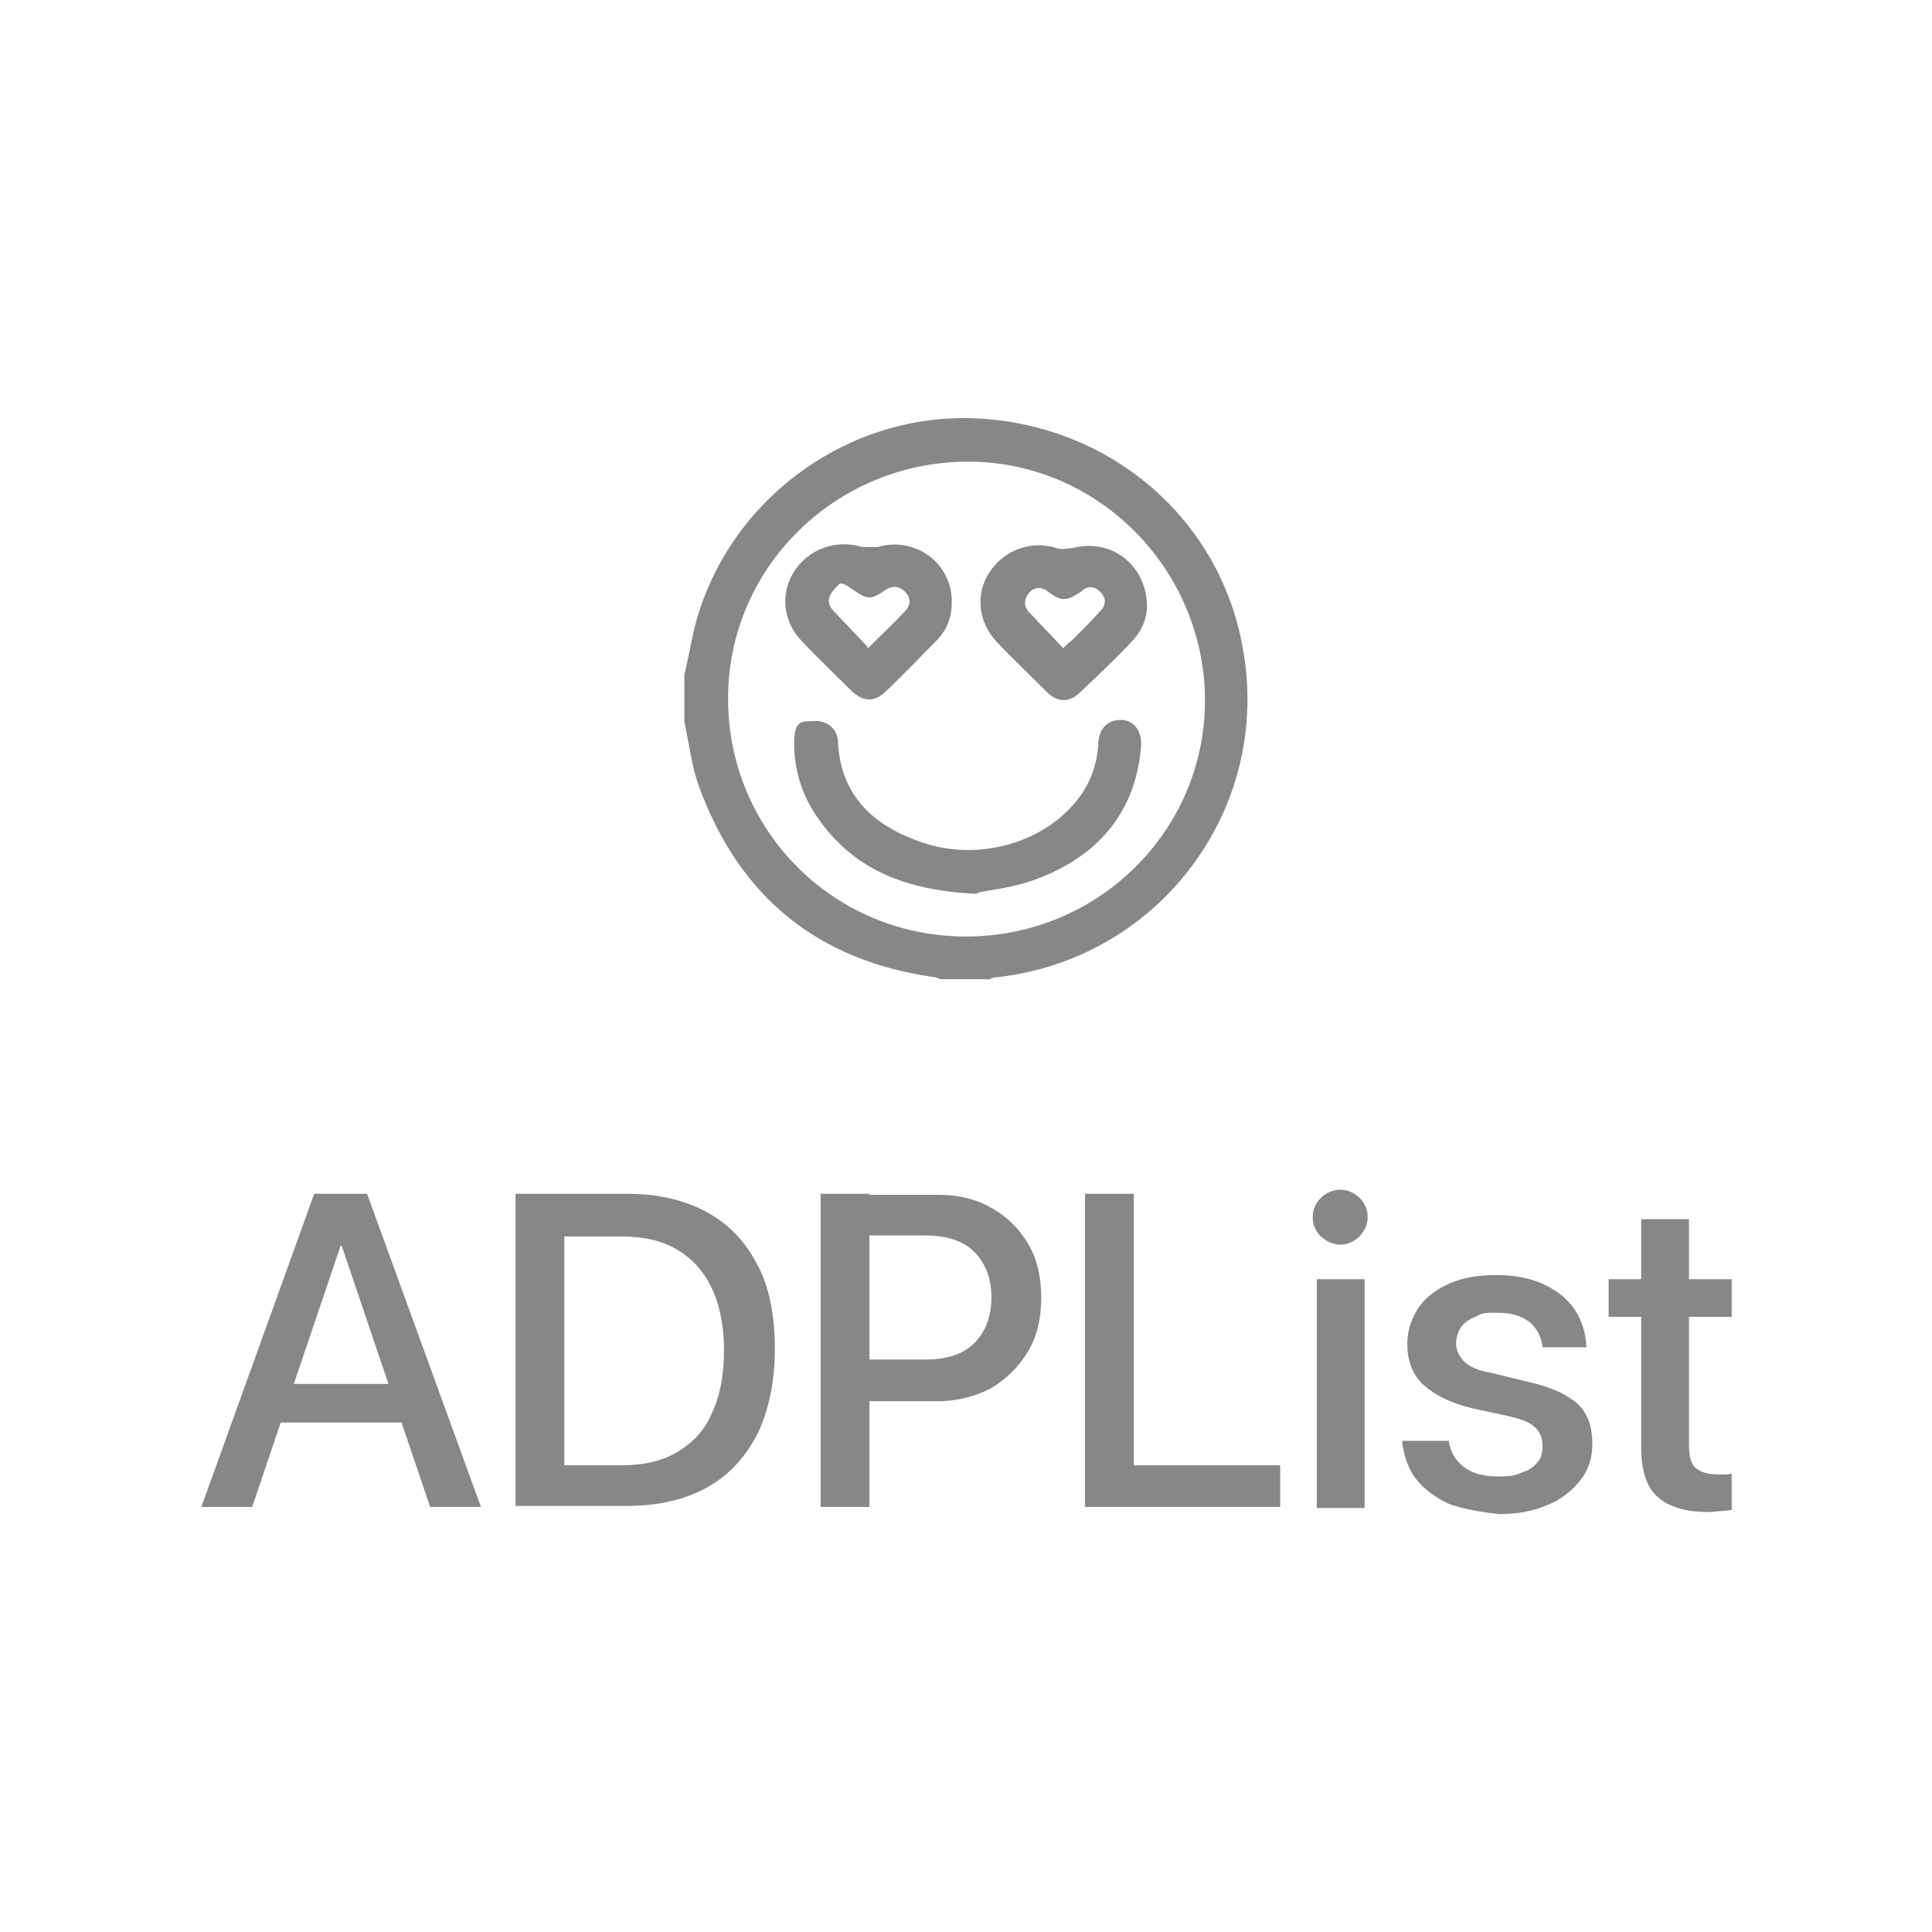<?xml version="1.0" encoding="UTF-8"?>
<svg id="Layer_1" data-name="Layer 1" xmlns="http://www.w3.org/2000/svg" version="1.1" viewBox="0 0 190 190">
  <defs>
    <style>
      .cls-1 {
        fill: #878787;
        stroke-width: 0px;
      }
    </style>
  </defs>
  <g>
    <path class="cls-1" d="M30.9,117.4h3.9v5.1h-1.3l-8.7,25.7h-5s11.1-30.8,11.1-30.8ZM26.5,136.1h13.9l1.4,3.8h-16.7s1.4-3.8,1.4-3.8ZM33.6,122.5v-5.1h2.5l11.2,30.8h-5l-8.7-25.7Z"/>
    <path class="cls-1" d="M50.7,117.4h10.9c3.1,0,5.7.6,7.9,1.8s3.8,2.9,5,5.2c1.2,2.3,1.7,5,1.7,8.3h0c0,3.2-.6,6-1.7,8.3-1.2,2.3-2.8,4.1-5,5.3s-4.8,1.8-7.9,1.8h-10.9v-30.7h0ZM61.1,144.1c2.2,0,4-.4,5.5-1.3,1.5-.9,2.7-2.1,3.4-3.8.8-1.7,1.2-3.7,1.2-6.2h0c0-2.4-.4-4.4-1.2-6.1s-1.9-2.9-3.4-3.8-3.3-1.3-5.5-1.3h-5.6v22.5h5.6Z"/>
    <path class="cls-1" d="M80.7,117.4h4.8v30.8h-4.8s0-30.8,0-30.8ZM83.1,133.7h7.9c2.1,0,3.7-.5,4.8-1.6,1.1-1.1,1.7-2.6,1.7-4.5h0c0-1.9-.6-3.4-1.7-4.5s-2.8-1.6-4.8-1.6h-7.9v-4h9.1c2,0,3.8.4,5.3,1.3,1.5.8,2.7,2,3.6,3.5s1.3,3.3,1.3,5.3h0c0,2-.4,3.8-1.3,5.3s-2.1,2.7-3.6,3.6c-1.5.8-3.3,1.3-5.3,1.3h-9.1v-4.1Z"/>
    <path class="cls-1" d="M106.7,117.4h4.8v26.7h14.4v4.1h-19.2v-30.8Z"/>
    <path class="cls-1" d="M129.9,121.6c-.5-.5-.8-1.1-.8-1.9s.3-1.4.8-1.9,1.2-.8,1.9-.8,1.4.3,1.9.8.8,1.1.8,1.9-.3,1.3-.8,1.9c-.5.5-1.2.8-1.9.8s-1.3-.3-1.9-.8ZM129.5,125.8h4.7v22.5h-4.7v-22.5Z"/>
    <path class="cls-1" d="M142.5,147.9c-1.3-.6-2.4-1.4-3.2-2.4s-1.2-2.2-1.4-3.6v-.2h4.6v.2c.2,1,.7,1.8,1.5,2.4.8.6,1.9.9,3.3.9s1.7-.1,2.4-.4c.7-.2,1.2-.6,1.5-1,.4-.4.5-1,.5-1.6h0c0-.7-.2-1.3-.7-1.8s-1.3-.8-2.5-1.1l-3.7-.8c-2.1-.5-3.7-1.3-4.8-2.3s-1.6-2.4-1.6-4h0c0-1.4.4-2.5,1.1-3.6.7-1,1.7-1.8,3.1-2.4s2.8-.8,4.6-.8,3.3.3,4.6.9,2.3,1.4,3,2.4c.7,1,1.1,2.2,1.2,3.5v.3h-4.3c-.1-1.1-.6-1.9-1.3-2.5-.8-.6-1.8-.9-3.1-.9s-1.5,0-2.2.4c-.6.2-1.1.6-1.4,1-.3.4-.5,1-.5,1.6h0c0,.7.3,1.3.8,1.8s1.4.9,2.6,1.1l3.7.9c2.3.5,3.9,1.3,4.9,2.2,1,1,1.4,2.3,1.4,3.9h0c0,1.4-.4,2.6-1.2,3.6s-1.9,1.9-3.2,2.4c-1.4.6-2.9.9-4.7.9-2-.2-3.6-.5-5-1h0Z"/>
    <path class="cls-1" d="M163,147.2c-1.1-1-1.6-2.6-1.6-4.9v-12.8h-3.2v-3.7h3.2v-5.9h4.7v5.9h4.2v3.7h-4.2v12.6c0,1.1.2,1.9.7,2.3.5.4,1.2.6,2.2.6h.7c.2,0,.4,0,.6-.1v3.6c-.3,0-.6.1-1,.1s-.9.1-1.3.1c-2.2,0-3.9-.5-5-1.5h0Z"/>
  </g>
  <g>
    <path class="cls-1" d="M67.3,66.4c.5-2.1.8-4.3,1.5-6.4,3.9-11.9,15.7-19.8,28.1-18.8,13,1,23.4,10.4,25.4,23,2.6,15.6-8.4,30.1-24.2,31.9-.2,0-.5,0-.7.2h-4.8c-.2,0-.5-.2-.7-.2-11.4-1.6-19.1-7.8-23.1-18.6-.8-2.1-1-4.3-1.5-6.5v-4.7h0ZM95,92.1c13,0,23.5-10.4,23.5-23.2s-10.4-23.5-23.3-23.5-23.6,10.3-23.6,23.3,10.4,23.4,23.4,23.4Z"/>
    <path class="cls-1" d="M96.1,87.9c-7.2-.3-12.4-2.5-15.9-7.8-1.4-2.1-2.1-4.5-2.1-7s.9-2.1,2.1-2.2c1.2,0,2.1.8,2.2,1.9.2,5.1,3.1,8.1,7.6,9.8,6,2.4,13.2.3,16.5-4.7.9-1.4,1.4-3,1.5-4.6,0-1.6.9-2.5,2.2-2.5s2.2,1.1,2,2.8c-.6,6.5-4.4,10.7-10.4,12.9-2.1.8-4.4,1-5.7,1.3h0Z"/>
    <path class="cls-1" d="M93.6,59.3c0,1.4-.5,2.7-1.5,3.7-1.7,1.7-3.3,3.4-5,5-1.1,1.1-2.2,1-3.3,0-1.6-1.6-3.3-3.2-4.9-4.9-1.9-1.9-2.2-4.7-.8-6.9,1.4-2.2,4.1-3.2,6.7-2.4h1.5c3.7-1.1,7.4,1.6,7.3,5.5ZM85.3,63.8c1.4-1.4,2.6-2.5,3.7-3.7.6-.6.6-1.3,0-1.9-.6-.6-1.2-.6-1.9-.2-1.4,1-1.8,1-3.2,0s-1.3-.6-1.9,0c-.6.7-.7,1.4,0,2.1,1.1,1.2,2.2,2.3,3.3,3.5v.2Z"/>
    <path class="cls-1" d="M112.8,59.6c0,1.2-.5,2.5-1.6,3.6-1.6,1.7-3.3,3.3-5,4.9-1,1-2.2,1-3.2,0-1.7-1.7-3.4-3.3-5-5-1.8-1.9-2.1-4.7-.7-6.8,1.4-2.2,4.1-3.2,6.6-2.4.5.2,1.1,0,1.6,0,3.7-1,7.3,1.6,7.3,5.8h0ZM104.5,63.8c.4-.4.7-.7,1-.9.9-.9,1.8-1.8,2.7-2.8.6-.6.6-1.3,0-1.9-.6-.6-1.3-.6-1.9,0-1.4.9-1.9,1-3.2,0-.6-.5-1.3-.5-1.8,0s-.8,1.4,0,2.1c1.1,1.2,2.2,2.3,3.4,3.6h-.2Z"/>
  </g>
</svg>